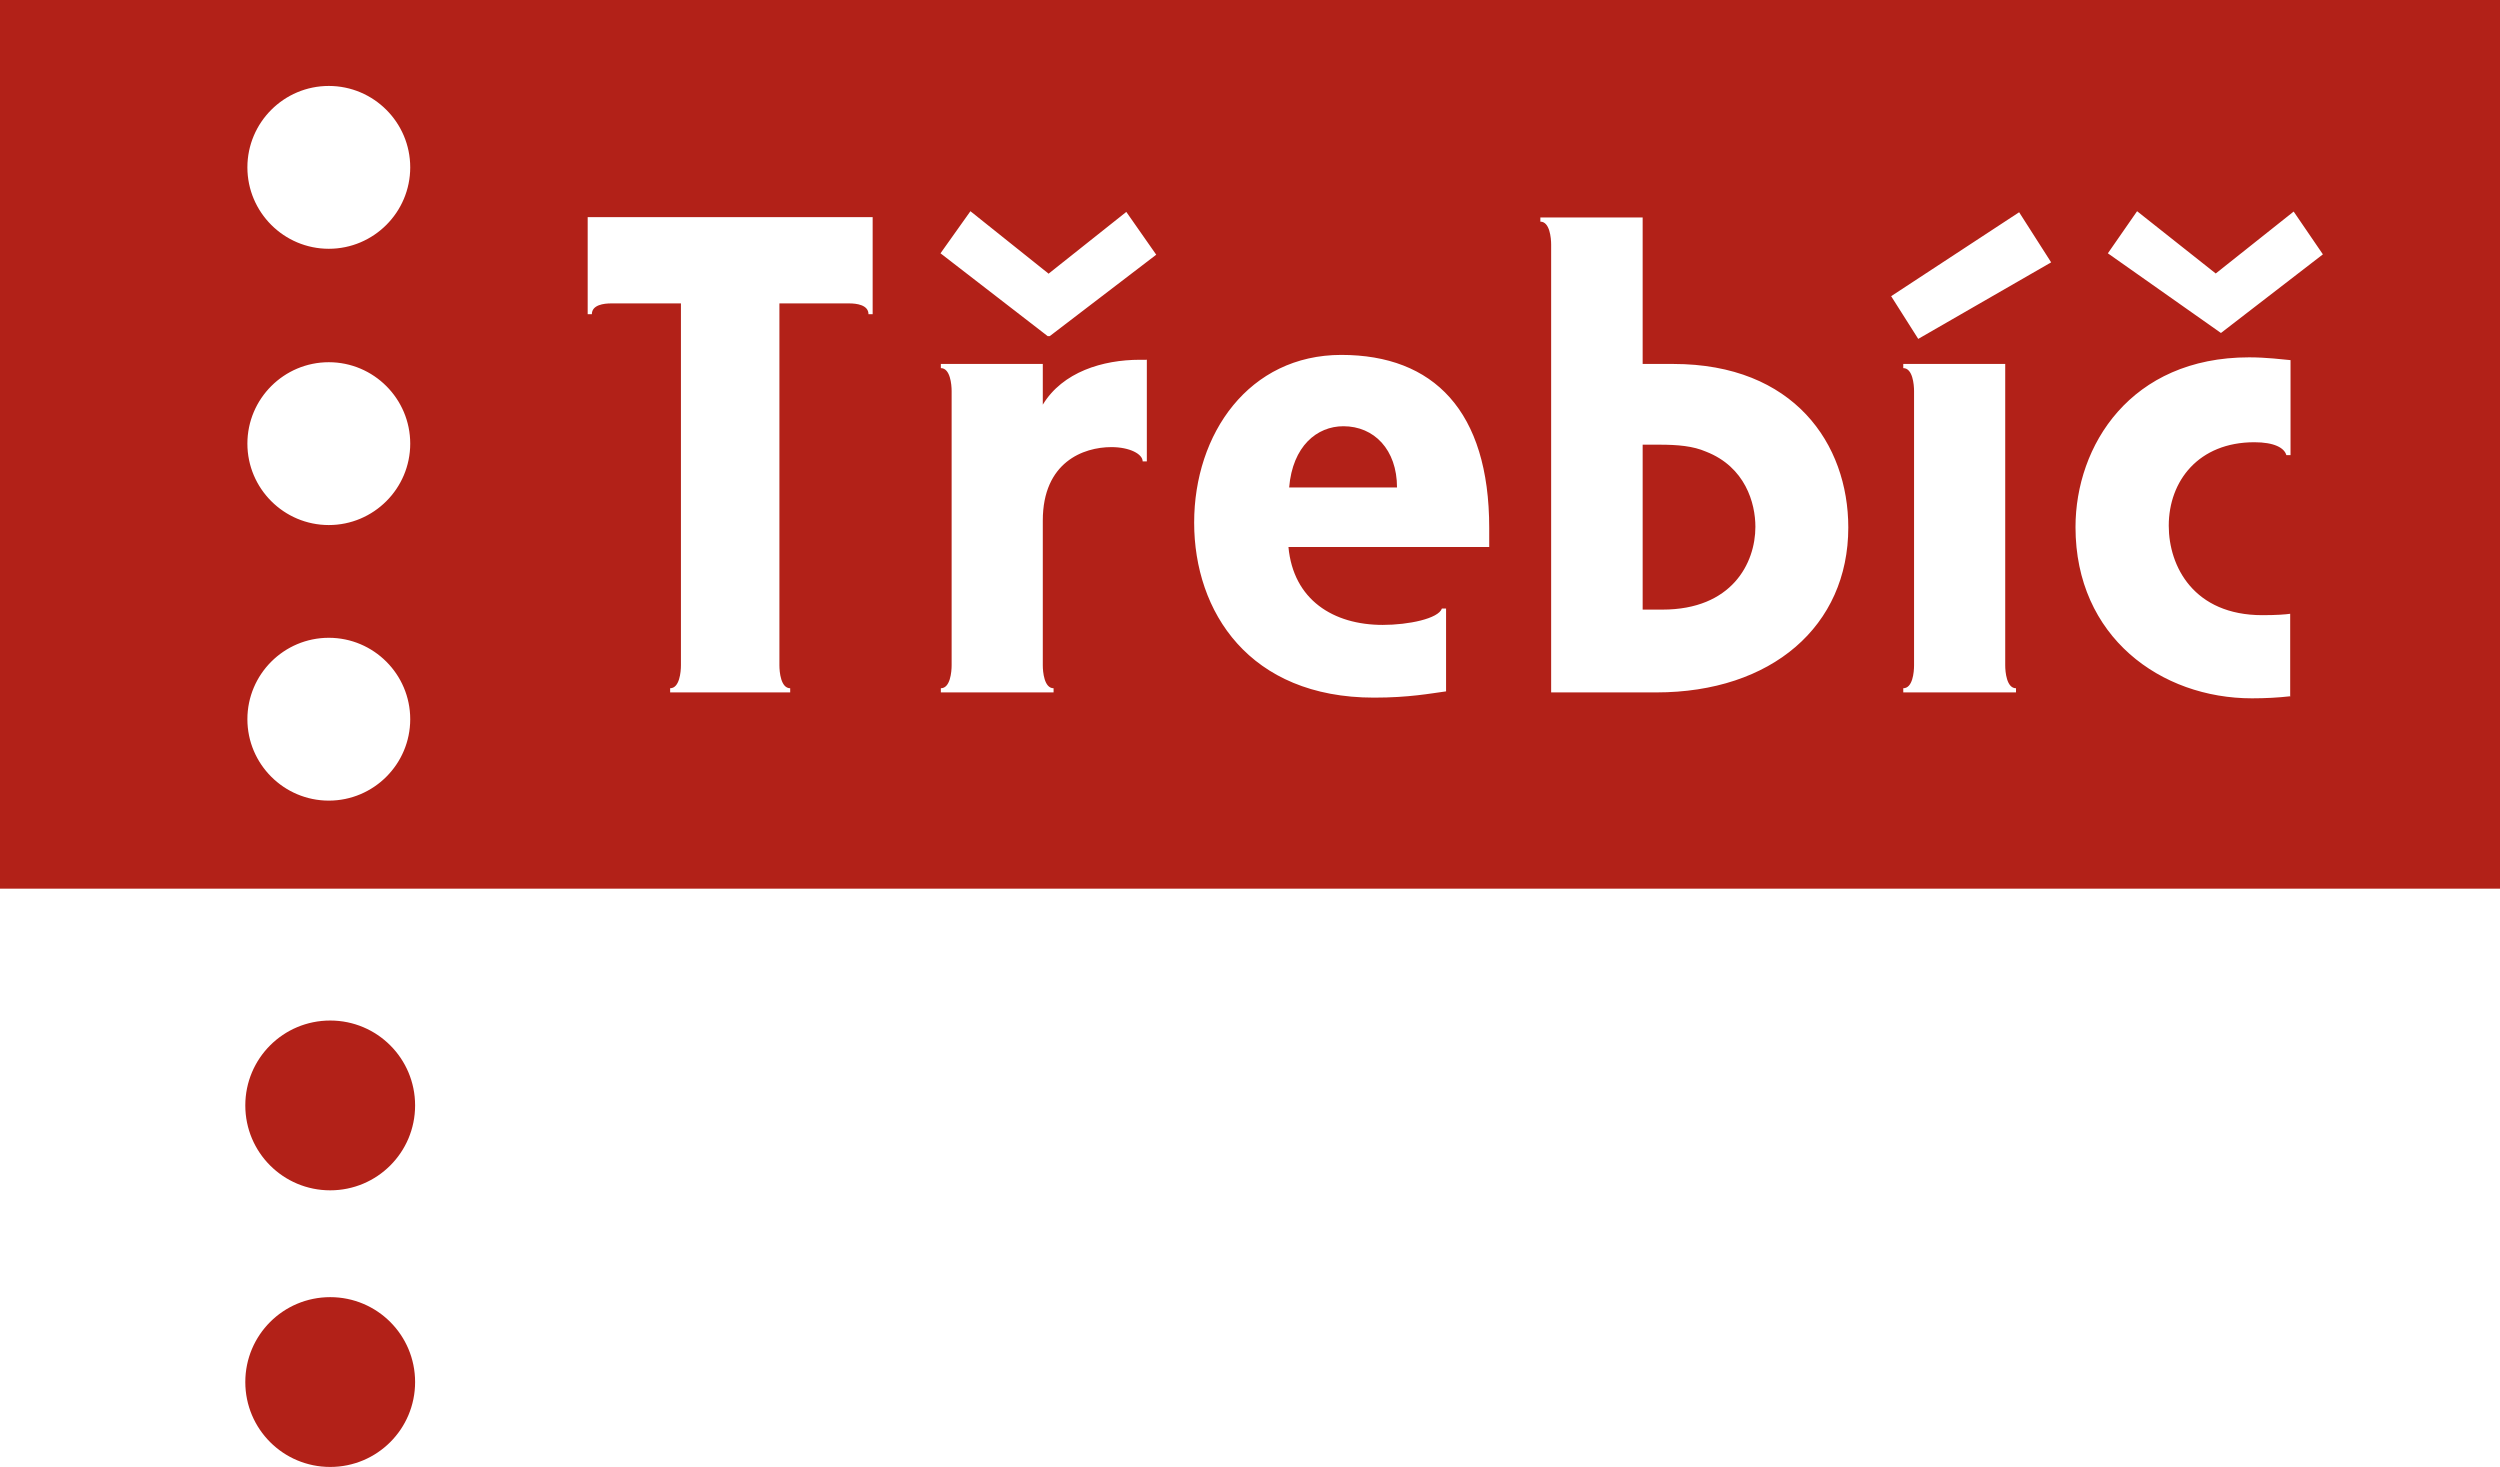 <svg xmlns="http://www.w3.org/2000/svg" id="Vrstva_2" data-name="Vrstva 2" viewBox="0 0 71.85 42.16"><defs><style>      .cls-1 {        fill: #b22118;        fill-rule: evenodd;        stroke-width: 0px;      }    </style></defs><g id="new"><g><path class="cls-1" d="M9.49,34.21c1.35,0,2.44-1.09,2.44-2.44s-1.09-2.44-2.44-2.44-2.44,1.09-2.44,2.44,1.09,2.44,2.44,2.44Z"></path><path class="cls-1" d="M9.49,42.16c1.35,0,2.44-1.09,2.44-2.44s-1.09-2.44-2.44-2.44-2.44,1.09-2.44,2.44,1.09,2.44,2.44,2.44Z"></path><path class="cls-1" d="M0,0h71.85v25.54H0V0h0ZM9.45,7.15c1.29,0,2.34-1.05,2.34-2.34s-1.05-2.34-2.34-2.34-2.34,1.05-2.34,2.34,1.05,2.34,2.34,2.34h0ZM9.45,15.09c1.29,0,2.34-1.05,2.34-2.34s-1.05-2.34-2.34-2.34-2.34,1.05-2.34,2.34,1.05,2.34,2.34,2.34h0ZM9.45,23.01c1.29,0,2.34-1.05,2.34-2.34s-1.05-2.34-2.34-2.34-2.34,1.05-2.34,2.34,1.05,2.34,2.34,2.34h0ZM16.89,6.24v2.79h.12c0-.27.35-.31.55-.31h2.01v10.4c0,.19-.04.66-.31.66v.12h3.45v-.12c-.27,0-.31-.47-.31-.66v-10.4h2.01c.2,0,.55.04.55.31h.12v-2.79h-8.17ZM32.95,10.34h-.19c-1.07,0-2.22.35-2.79,1.29v-1.17h-2.93v.12c.27,0,.31.47.31.66v7.88c0,.19-.04.66-.31.66v.12h3.24v-.12c-.27,0-.31-.47-.31-.66v-4.16c0-1.68,1.17-2.11,1.97-2.11.53,0,.9.2.9.41h.12v-2.93h0ZM30.13,7.86l-2.24-1.79-.86,1.21,3.08,2.38h.06l3.06-2.34-.86-1.23-2.24,1.78h0ZM40.15,14.01c0-1.09-.66-1.76-1.54-1.76-.76,0-1.46.57-1.56,1.76h3.1ZM37.03,15.72h5.77v-.55c0-3.36-1.6-4.97-4.25-4.97s-4.23,2.26-4.23,4.82,1.58,5.03,5.17,5.03c1.01,0,1.62-.12,2.07-.18v-2.38h-.12c-.1.29-.96.47-1.7.47-1.42,0-2.57-.72-2.71-2.24h0ZM47.21,17.52h.57c1.99,0,2.67-1.33,2.67-2.38,0-.68-.29-1.72-1.42-2.16-.37-.16-.8-.2-1.35-.2h-.47v4.74h0ZM44.58,19.9h3.02c3.32,0,5.52-1.91,5.52-4.74,0-2.4-1.56-4.7-5.03-4.7h-.88v-4.21h-2.94v.12c.27,0,.31.47.31.66v12.87h0ZM57.62,10.46h-2.92v.12c.27,0,.31.47.31.66v7.88c0,.2-.04.66-.31.66v.12h3.24v-.12c-.27,0-.31-.47-.31-.66v-8.66h0ZM54.35,8.51l.78,1.23,3.82-2.2-.92-1.44-3.69,2.42h0ZM65.82,20v-2.36c-.14.02-.39.04-.8.04-1.97,0-2.69-1.4-2.69-2.57,0-1.29.86-2.4,2.46-2.4.57,0,.86.16.92.37h.12v-2.73c-.22-.02-.7-.08-1.19-.08-3.41,0-4.99,2.54-4.99,4.88,0,3.16,2.46,4.92,5.07,4.92.39,0,.76-.02,1.11-.06h0ZM63.68,7.86l-2.26-1.79-.84,1.21,3.25,2.29,2.93-2.26-.84-1.23-2.24,1.78Z"></path></g></g></svg>
